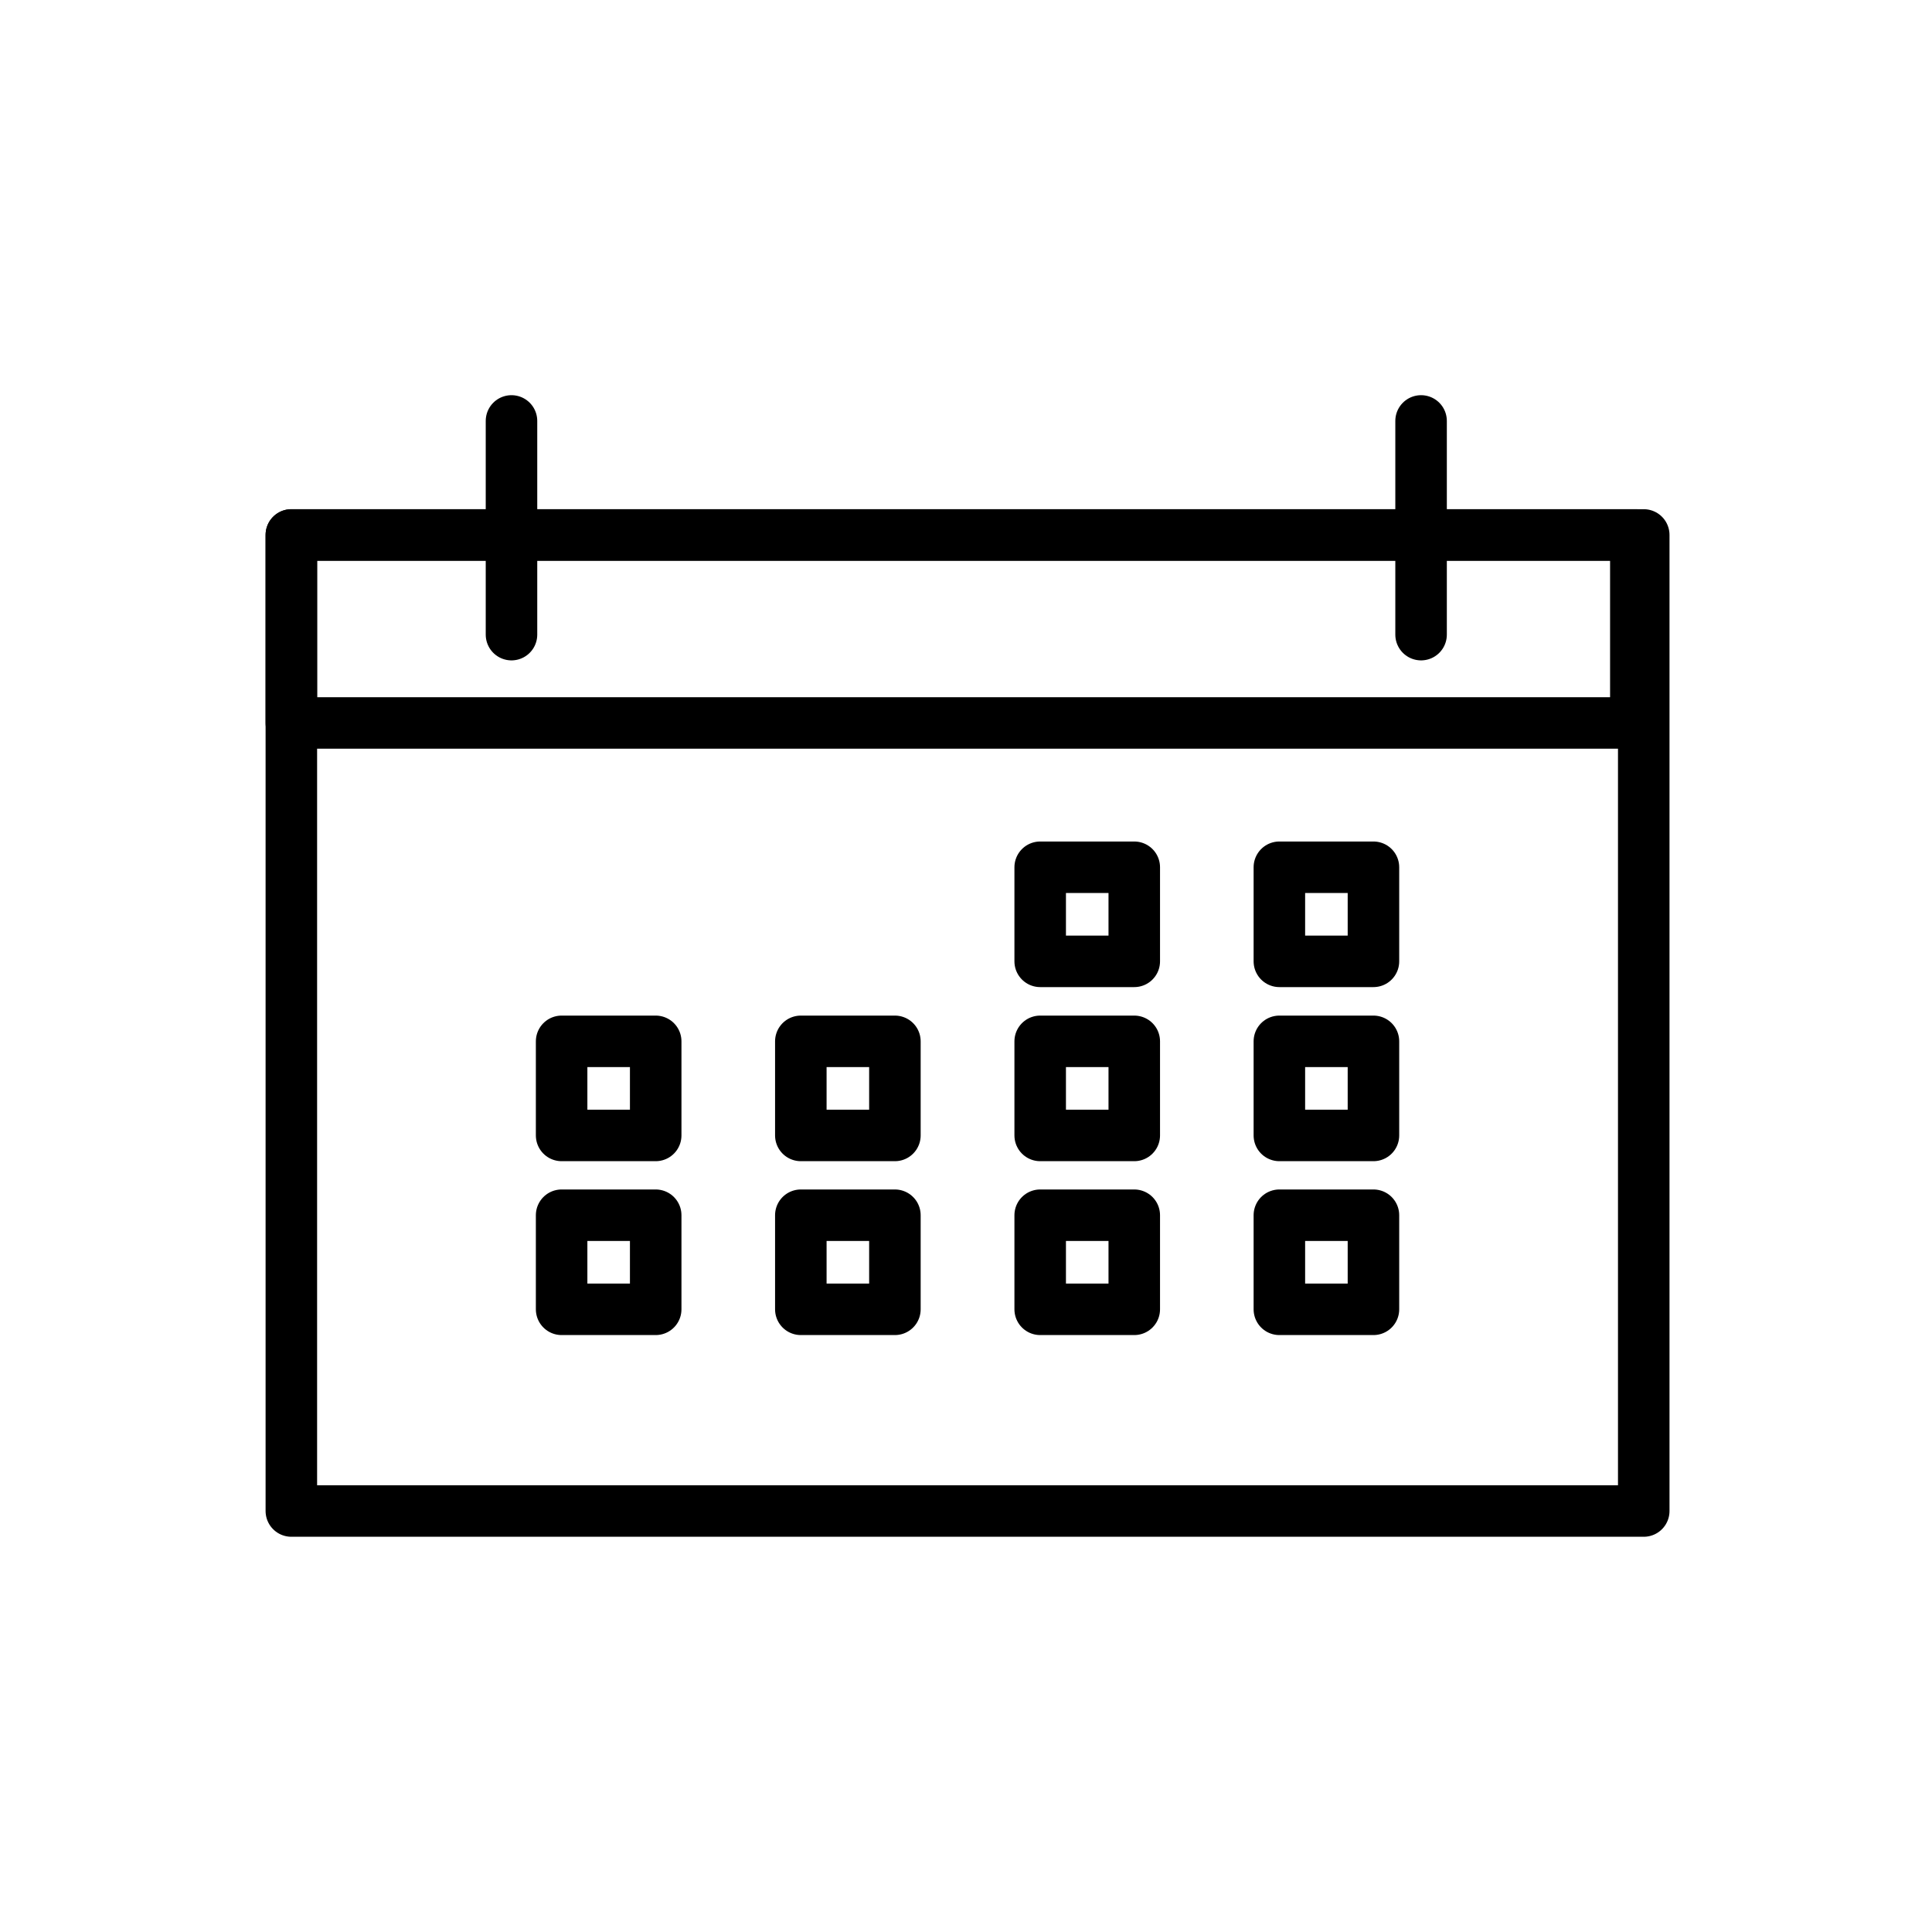 <svg id="calendar" xmlns="http://www.w3.org/2000/svg" xmlns:xlink="http://www.w3.org/1999/xlink" width="75" height="75" viewBox="0 0 75 75">
  <defs>
    <clipPath id="clip-path">
      <rect id="Rectangle_165" data-name="Rectangle 165" width="75" height="75" fill="none" stroke="#000" stroke-width="2"/>
    </clipPath>
  </defs>
  <g id="Groupe_479" data-name="Groupe 479" clip-path="url(#clip-path)">
    <rect id="Rectangle_151" data-name="Rectangle 151" width="52.5" height="37.89" transform="translate(11.31 20.767)" fill="none" stroke="#000" stroke-linecap="round" stroke-linejoin="round" stroke-width="2"/>
    <line id="Ligne_18" data-name="Ligne 18" y2="8.295" transform="translate(19.856 16.341)" fill="none" stroke="#000" stroke-linecap="round" stroke-linejoin="round" stroke-width="2"/>
    <line id="Ligne_19" data-name="Ligne 19" y2="8.295" transform="translate(55.166 16.341)" fill="none" stroke="#000" stroke-linecap="round" stroke-linejoin="round" stroke-width="2"/>
    <rect id="Rectangle_152" data-name="Rectangle 152" width="52.193" height="7.298" transform="translate(11.31 20.767)" fill="none" stroke="#000" stroke-linecap="round" stroke-linejoin="round" stroke-width="2"/>
    <rect id="Rectangle_153" data-name="Rectangle 153" width="3.652" height="3.652" transform="translate(40.38 33.667)" fill="none" stroke="#000" stroke-linecap="round" stroke-linejoin="round" stroke-width="2"/>
    <rect id="Rectangle_154" data-name="Rectangle 154" width="3.652" height="3.652" transform="translate(40.38 40.425)" fill="none" stroke="#000" stroke-linecap="round" stroke-linejoin="round" stroke-width="2"/>
    <rect id="Rectangle_155" data-name="Rectangle 155" width="3.652" height="3.652" transform="translate(40.38 47.175)" fill="none" stroke="#000" stroke-linecap="round" stroke-linejoin="round" stroke-width="2"/>
    <rect id="Rectangle_156" data-name="Rectangle 156" width="3.652" height="3.652" transform="translate(49.665 33.667)" fill="none" stroke="#000" stroke-linecap="round" stroke-linejoin="round" stroke-width="2"/>
    <rect id="Rectangle_157" data-name="Rectangle 157" width="3.652" height="3.652" transform="translate(49.665 40.425)" fill="none" stroke="#000" stroke-linecap="round" stroke-linejoin="round" stroke-width="2"/>
    <rect id="Rectangle_158" data-name="Rectangle 158" width="3.652" height="3.652" transform="translate(49.665 47.175)" fill="none" stroke="#000" stroke-linecap="round" stroke-linejoin="round" stroke-width="2"/>
    <rect id="Rectangle_159" data-name="Rectangle 159" width="3.652" height="3.652" transform="translate(21.802 40.425)" fill="none" stroke="#000" stroke-linecap="round" stroke-linejoin="round" stroke-width="2"/>
    <rect id="Rectangle_160" data-name="Rectangle 160" width="3.652" height="3.652" transform="translate(21.802 47.175)" fill="none" stroke="#000" stroke-linecap="round" stroke-linejoin="round" stroke-width="2"/>
    <rect id="Rectangle_161" data-name="Rectangle 161" width="3.652" height="3.652" transform="translate(31.088 40.425)" fill="none" stroke="#000" stroke-linecap="round" stroke-linejoin="round" stroke-width="2"/>
    <rect id="Rectangle_162" data-name="Rectangle 162" width="3.652" height="3.652" transform="translate(31.088 47.175)" fill="none" stroke="#000" stroke-linecap="round" stroke-linejoin="round" stroke-width="2"/>
    <g id="Groupe_478" data-name="Groupe 478">
      <g id="Groupe_477" data-name="Groupe 477" clip-path="url(#clip-path)">
        <g id="Groupe_476" data-name="Groupe 476" opacity="0">
          <g id="Groupe_475" data-name="Groupe 475">
            <g id="Groupe_474" data-name="Groupe 474" clip-path="url(#clip-path)">
              <path id="Tracé_1194" data-name="Tracé 1194" d="M72.75,72.75H2.25V2.25h70.5ZM75,0H0V75H75Z" fill="none" stroke="#000" stroke-width="2"/>
            </g>
          </g>
        </g>
      </g>
    </g>
  </g>
</svg>
